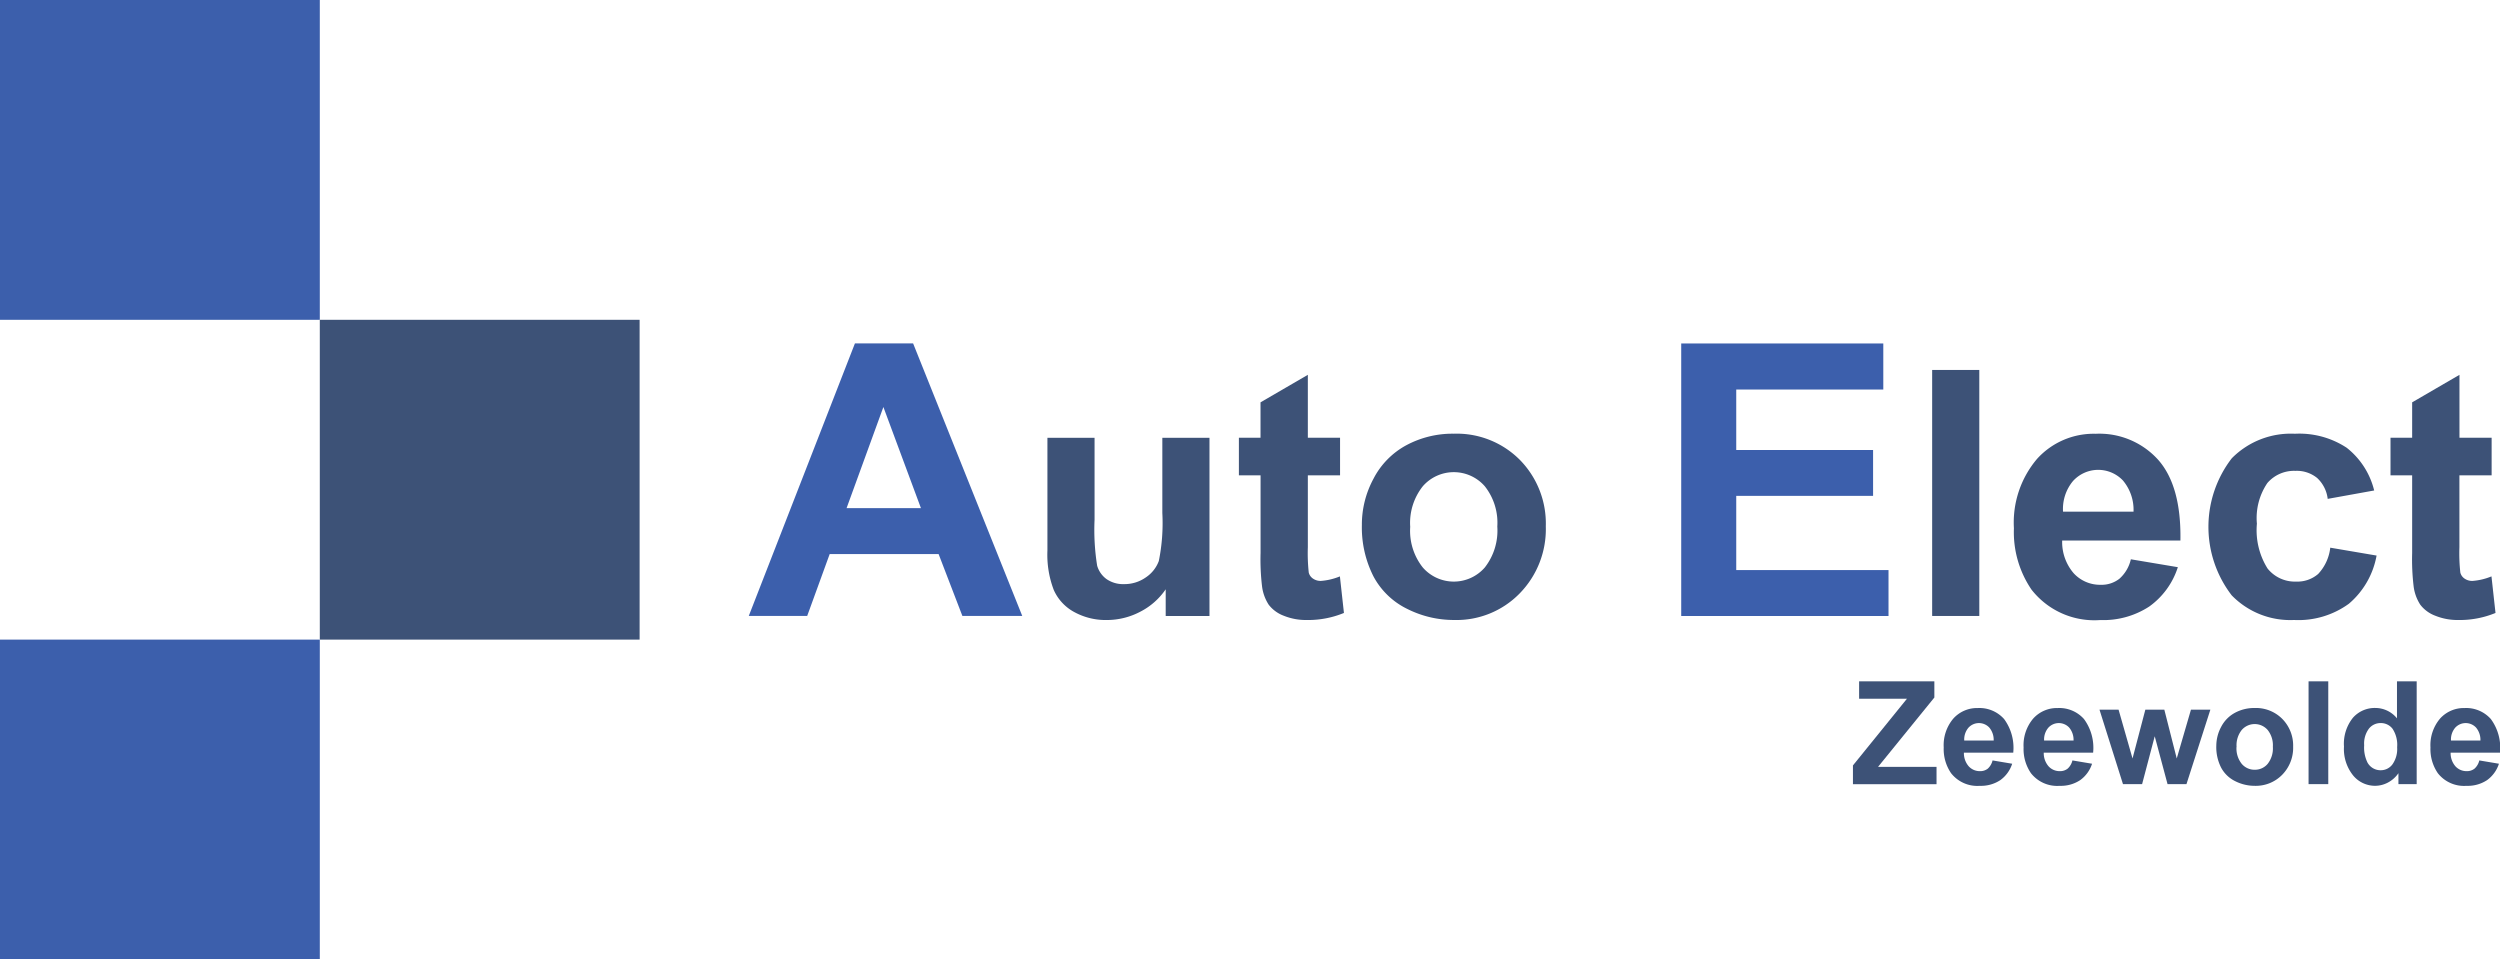 <svg id="Auto-Elect-Logo" xmlns="http://www.w3.org/2000/svg" width="170.237" height="65.332" viewBox="0 0 170.237 65.332">
  <path id="rect1208" d="M0,0H21.777V21.777H0Z" transform="translate(21.777 21.777)" fill="#3d5277"/>
  <rect id="rect1210" width="21.777" height="21.777" transform="translate(0 43.554)" fill="#3c5fac"/>
  <g id="g1230" transform="translate(50.987 23.384)">
    <path id="path1212" d="M394.914,348.91h-4.077l-1.62-4.215H381.8l-1.532,4.215H376.29l7.229-18.56h3.962Zm-6.9-7.342-2.557-6.887-2.507,6.887Z" transform="translate(-376.29 -330.35)" fill="#3c5fac"/>
    <path id="path1214" d="M506.354,381.035v-1.817a4.667,4.667,0,0,1-1.742,1.532,4.886,4.886,0,0,1-2.28.56,4.45,4.45,0,0,1-2.194-.537,3.166,3.166,0,0,1-1.405-1.508,6.717,6.717,0,0,1-.433-2.685V368.9h3.21v5.576a15.457,15.457,0,0,0,.177,3.137,1.716,1.716,0,0,0,.645.915,1.981,1.981,0,0,0,1.188.337,2.518,2.518,0,0,0,1.473-.452,2.3,2.3,0,0,0,.892-1.12,12.99,12.99,0,0,0,.24-3.274V368.9h3.21v12.135Z" transform="translate(-477.963 -362.474)" fill="#3d5277"/>
    <path id="path1216" d="M583.409,347.475v2.56h-2.194v4.891a12.187,12.187,0,0,0,.063,1.732.7.7,0,0,0,.285.405.907.907,0,0,0,.543.16,4.185,4.185,0,0,0,1.292-.308l.275,2.49a6.381,6.381,0,0,1-2.537.48,4.011,4.011,0,0,1-1.565-.292,2.3,2.3,0,0,1-1.023-.753,2.973,2.973,0,0,1-.452-1.252,15.57,15.57,0,0,1-.1-2.262v-5.291H576.52v-2.56h1.473v-2.412l3.222-1.874v4.285Z" transform="translate(-543.145 -341.05)" fill="#3d5277"/>
    <path id="path1218" d="M626.76,373.421a6.573,6.573,0,0,1,.788-3.1,5.4,5.4,0,0,1,2.234-2.285,6.637,6.637,0,0,1,3.229-.788,6.063,6.063,0,0,1,4.514,1.789,6.176,6.176,0,0,1,1.76,4.519,6.254,6.254,0,0,1-1.777,4.565,6.009,6.009,0,0,1-4.474,1.812,7.057,7.057,0,0,1-3.182-.753,5.168,5.168,0,0,1-2.3-2.212,7.356,7.356,0,0,1-.79-3.549Zm3.292.172a4.019,4.019,0,0,0,.857,2.765,2.8,2.8,0,0,0,4.222,0,4.08,4.08,0,0,0,.852-2.789,4,4,0,0,0-.852-2.742,2.8,2.8,0,0,0-4.222,0A4.019,4.019,0,0,0,630.052,373.592Z" transform="translate(-585.011 -361.099)" fill="#3d5277"/>
    <path id="path1220" d="M757.22,348.919V330.36h13.761v3.14H760.967v4.115h9.318v3.127h-9.318v5.052h10.369v3.127H757.22Z" transform="translate(-693.725 -330.358)" fill="#3c5fac"/>
    <path id="path1222" d="M859.74,357.952V341.2h3.21v16.752Z" transform="translate(-779.157 -339.392)" fill="#3d5277"/>
    <path id="path1224" d="M901.086,375.8l3.2.537a5.246,5.246,0,0,1-1.948,2.68,5.722,5.722,0,0,1-3.33.92,5.432,5.432,0,0,1-4.685-2.069,6.948,6.948,0,0,1-1.2-4.182,6.7,6.7,0,0,1,1.577-4.725,5.2,5.2,0,0,1,3.987-1.708,5.388,5.388,0,0,1,4.274,1.789q1.565,1.788,1.5,5.479H896.41a3.249,3.249,0,0,0,.777,2.222,2.433,2.433,0,0,0,1.852.793,1.962,1.962,0,0,0,1.268-.412A2.517,2.517,0,0,0,901.086,375.8Zm.182-3.245a3.1,3.1,0,0,0-.72-2.12,2.318,2.318,0,0,0-3.405.04,2.968,2.968,0,0,0-.675,2.08Z" transform="translate(-806.973 -361.099)" fill="#3d5277"/>
    <path id="path1226" d="M983.87,371.114l-3.165.572a2.3,2.3,0,0,0-.725-1.428,2.191,2.191,0,0,0-1.469-.48,2.4,2.4,0,0,0-1.914.828,4.244,4.244,0,0,0-.713,2.77,4.909,4.909,0,0,0,.725,3.05,2.38,2.38,0,0,0,1.948.892,2.162,2.162,0,0,0,1.5-.52,3.131,3.131,0,0,0,.823-1.789l3.154.537a5.6,5.6,0,0,1-1.885,3.279,5.842,5.842,0,0,1-3.737,1.108,5.555,5.555,0,0,1-4.245-1.68,7.653,7.653,0,0,1,.005-9.329,5.643,5.643,0,0,1,4.3-1.673,5.867,5.867,0,0,1,3.525.953A5.3,5.3,0,0,1,983.87,371.114Z" transform="translate(-873.188 -361.099)" fill="#3d5277"/>
    <path id="path1228" d="M1053.867,347.475v2.56h-2.194v4.891a12.167,12.167,0,0,0,.063,1.732.7.7,0,0,0,.285.405.908.908,0,0,0,.543.16,4.175,4.175,0,0,0,1.292-.308l.275,2.49a6.381,6.381,0,0,1-2.537.48,4.012,4.012,0,0,1-1.565-.292,2.282,2.282,0,0,1-1.022-.753,2.973,2.973,0,0,1-.452-1.252,15.564,15.564,0,0,1-.1-2.262v-5.291h-1.474v-2.56h1.474v-2.412l3.222-1.874v4.285Z" transform="translate(-935.187 -341.05)" fill="#3d5277"/>
  </g>
  <path id="path1232" d="M513.06,268.79" transform="translate(-427.541 -223.987)" fill="none" stroke="#3d60ac" stroke-miterlimit="10" stroke-width="1.5"/>
  <g id="g1250" transform="translate(126.176 46.395)">
    <path id="path1234" d="M827.38,475.409v-1.275l3.677-4.54H827.8V468.41h5.124v1.1l-3.834,4.722h3.982v1.18H827.38Z" transform="translate(-827.38 -468.408)" fill="#3d5277"/>
    <path id="path1236" d="M867.777,482.877l1.337.225a2.2,2.2,0,0,1-.813,1.12,2.387,2.387,0,0,1-1.392.385,2.267,2.267,0,0,1-1.957-.863,2.9,2.9,0,0,1-.5-1.747,2.8,2.8,0,0,1,.658-1.974,2.175,2.175,0,0,1,1.667-.713,2.246,2.246,0,0,1,1.785.747,3.3,3.3,0,0,1,.625,2.29h-3.36a1.36,1.36,0,0,0,.325.928,1.014,1.014,0,0,0,.773.332.82.82,0,0,0,.53-.172,1.1,1.1,0,0,0,.323-.558Zm.077-1.355a1.3,1.3,0,0,0-.3-.885.967.967,0,0,0-1.422.017,1.234,1.234,0,0,0-.282.868Z" transform="translate(-858.271 -477.491)" fill="#3d5277"/>
    <path id="path1238" d="M900.407,482.877l1.337.225a2.2,2.2,0,0,1-.813,1.12,2.387,2.387,0,0,1-1.392.385,2.267,2.267,0,0,1-1.957-.863,2.9,2.9,0,0,1-.5-1.747,2.8,2.8,0,0,1,.658-1.974,2.175,2.175,0,0,1,1.667-.713,2.246,2.246,0,0,1,1.785.747,3.3,3.3,0,0,1,.625,2.29h-3.362a1.36,1.36,0,0,0,.325.928,1.014,1.014,0,0,0,.773.332.82.82,0,0,0,.53-.172A1.091,1.091,0,0,0,900.407,482.877Zm.077-1.355a1.3,1.3,0,0,0-.3-.885.967.967,0,0,0-1.422.017,1.234,1.234,0,0,0-.282.868Z" transform="translate(-885.462 -477.491)" fill="#3d5277"/>
    <path id="path1240" d="M929.7,485.051l-1.6-5.071h1.3l.95,3.324.873-3.324h1.293l.845,3.324.968-3.324h1.322l-1.628,5.071h-1.288l-.873-3.26-.86,3.26Z" transform="translate(-911.312 -478.05)" fill="#3d5277"/>
    <path id="path1242" d="M975.82,481.869a2.738,2.738,0,0,1,.33-1.293,2.264,2.264,0,0,1,.933-.955,2.766,2.766,0,0,1,1.349-.33,2.529,2.529,0,0,1,1.885.747,2.581,2.581,0,0,1,.735,1.889,2.616,2.616,0,0,1-.742,1.907,2.511,2.511,0,0,1-1.869.757,2.946,2.946,0,0,1-1.33-.315,2.166,2.166,0,0,1-.962-.923,3.071,3.071,0,0,1-.33-1.482Zm1.375.072a1.679,1.679,0,0,0,.358,1.155,1.14,1.14,0,0,0,.883.4,1.126,1.126,0,0,0,.88-.4,1.7,1.7,0,0,0,.355-1.165,1.67,1.67,0,0,0-.355-1.145,1.169,1.169,0,0,0-1.763,0A1.671,1.671,0,0,0,977.2,481.94Z" transform="translate(-951.077 -477.475)" fill="#3d5277"/>
    <path id="path1244" d="M1013.51,475.4v-7h1.342v7h-1.342Z" transform="translate(-982.485 -468.4)" fill="#3d5277"/>
    <path id="path1246" d="M1032.952,475.4h-1.247v-.745a2.009,2.009,0,0,1-.733.647,1.876,1.876,0,0,1-.852.212,1.931,1.931,0,0,1-1.5-.705,2.869,2.869,0,0,1-.623-1.965,2.826,2.826,0,0,1,.607-1.96,1.978,1.978,0,0,1,1.532-.67,1.9,1.9,0,0,1,1.47.707V468.4h1.342v7Zm-3.58-2.645a2.317,2.317,0,0,0,.225,1.175,1.014,1.014,0,0,0,.907.525.992.992,0,0,0,.788-.393,1.818,1.818,0,0,0,.325-1.177,1.994,1.994,0,0,0-.315-1.258,1,1,0,0,0-.807-.385,1.008,1.008,0,0,0-.8.38,1.7,1.7,0,0,0-.323,1.133Z" transform="translate(-994.56 -468.4)" fill="#3d5277"/>
    <path id="path1248" d="M1066.627,482.877l1.337.225a2.2,2.2,0,0,1-.813,1.12,2.387,2.387,0,0,1-1.392.385,2.268,2.268,0,0,1-1.957-.863,2.9,2.9,0,0,1-.5-1.747,2.8,2.8,0,0,1,.658-1.974,2.174,2.174,0,0,1,1.667-.713,2.246,2.246,0,0,1,1.785.747,3.3,3.3,0,0,1,.625,2.29h-3.362a1.36,1.36,0,0,0,.325.928,1.014,1.014,0,0,0,.773.332.82.82,0,0,0,.53-.172,1.077,1.077,0,0,0,.325-.558Zm.077-1.355a1.3,1.3,0,0,0-.3-.885.967.967,0,0,0-1.422.017,1.234,1.234,0,0,0-.282.868Z" transform="translate(-1023.976 -477.491)" fill="#3d5277"/>
  </g>
  <path id="rect1252" d="M0,0H21.777V21.777H0Z" fill="#3c5fac"/>
</svg>
